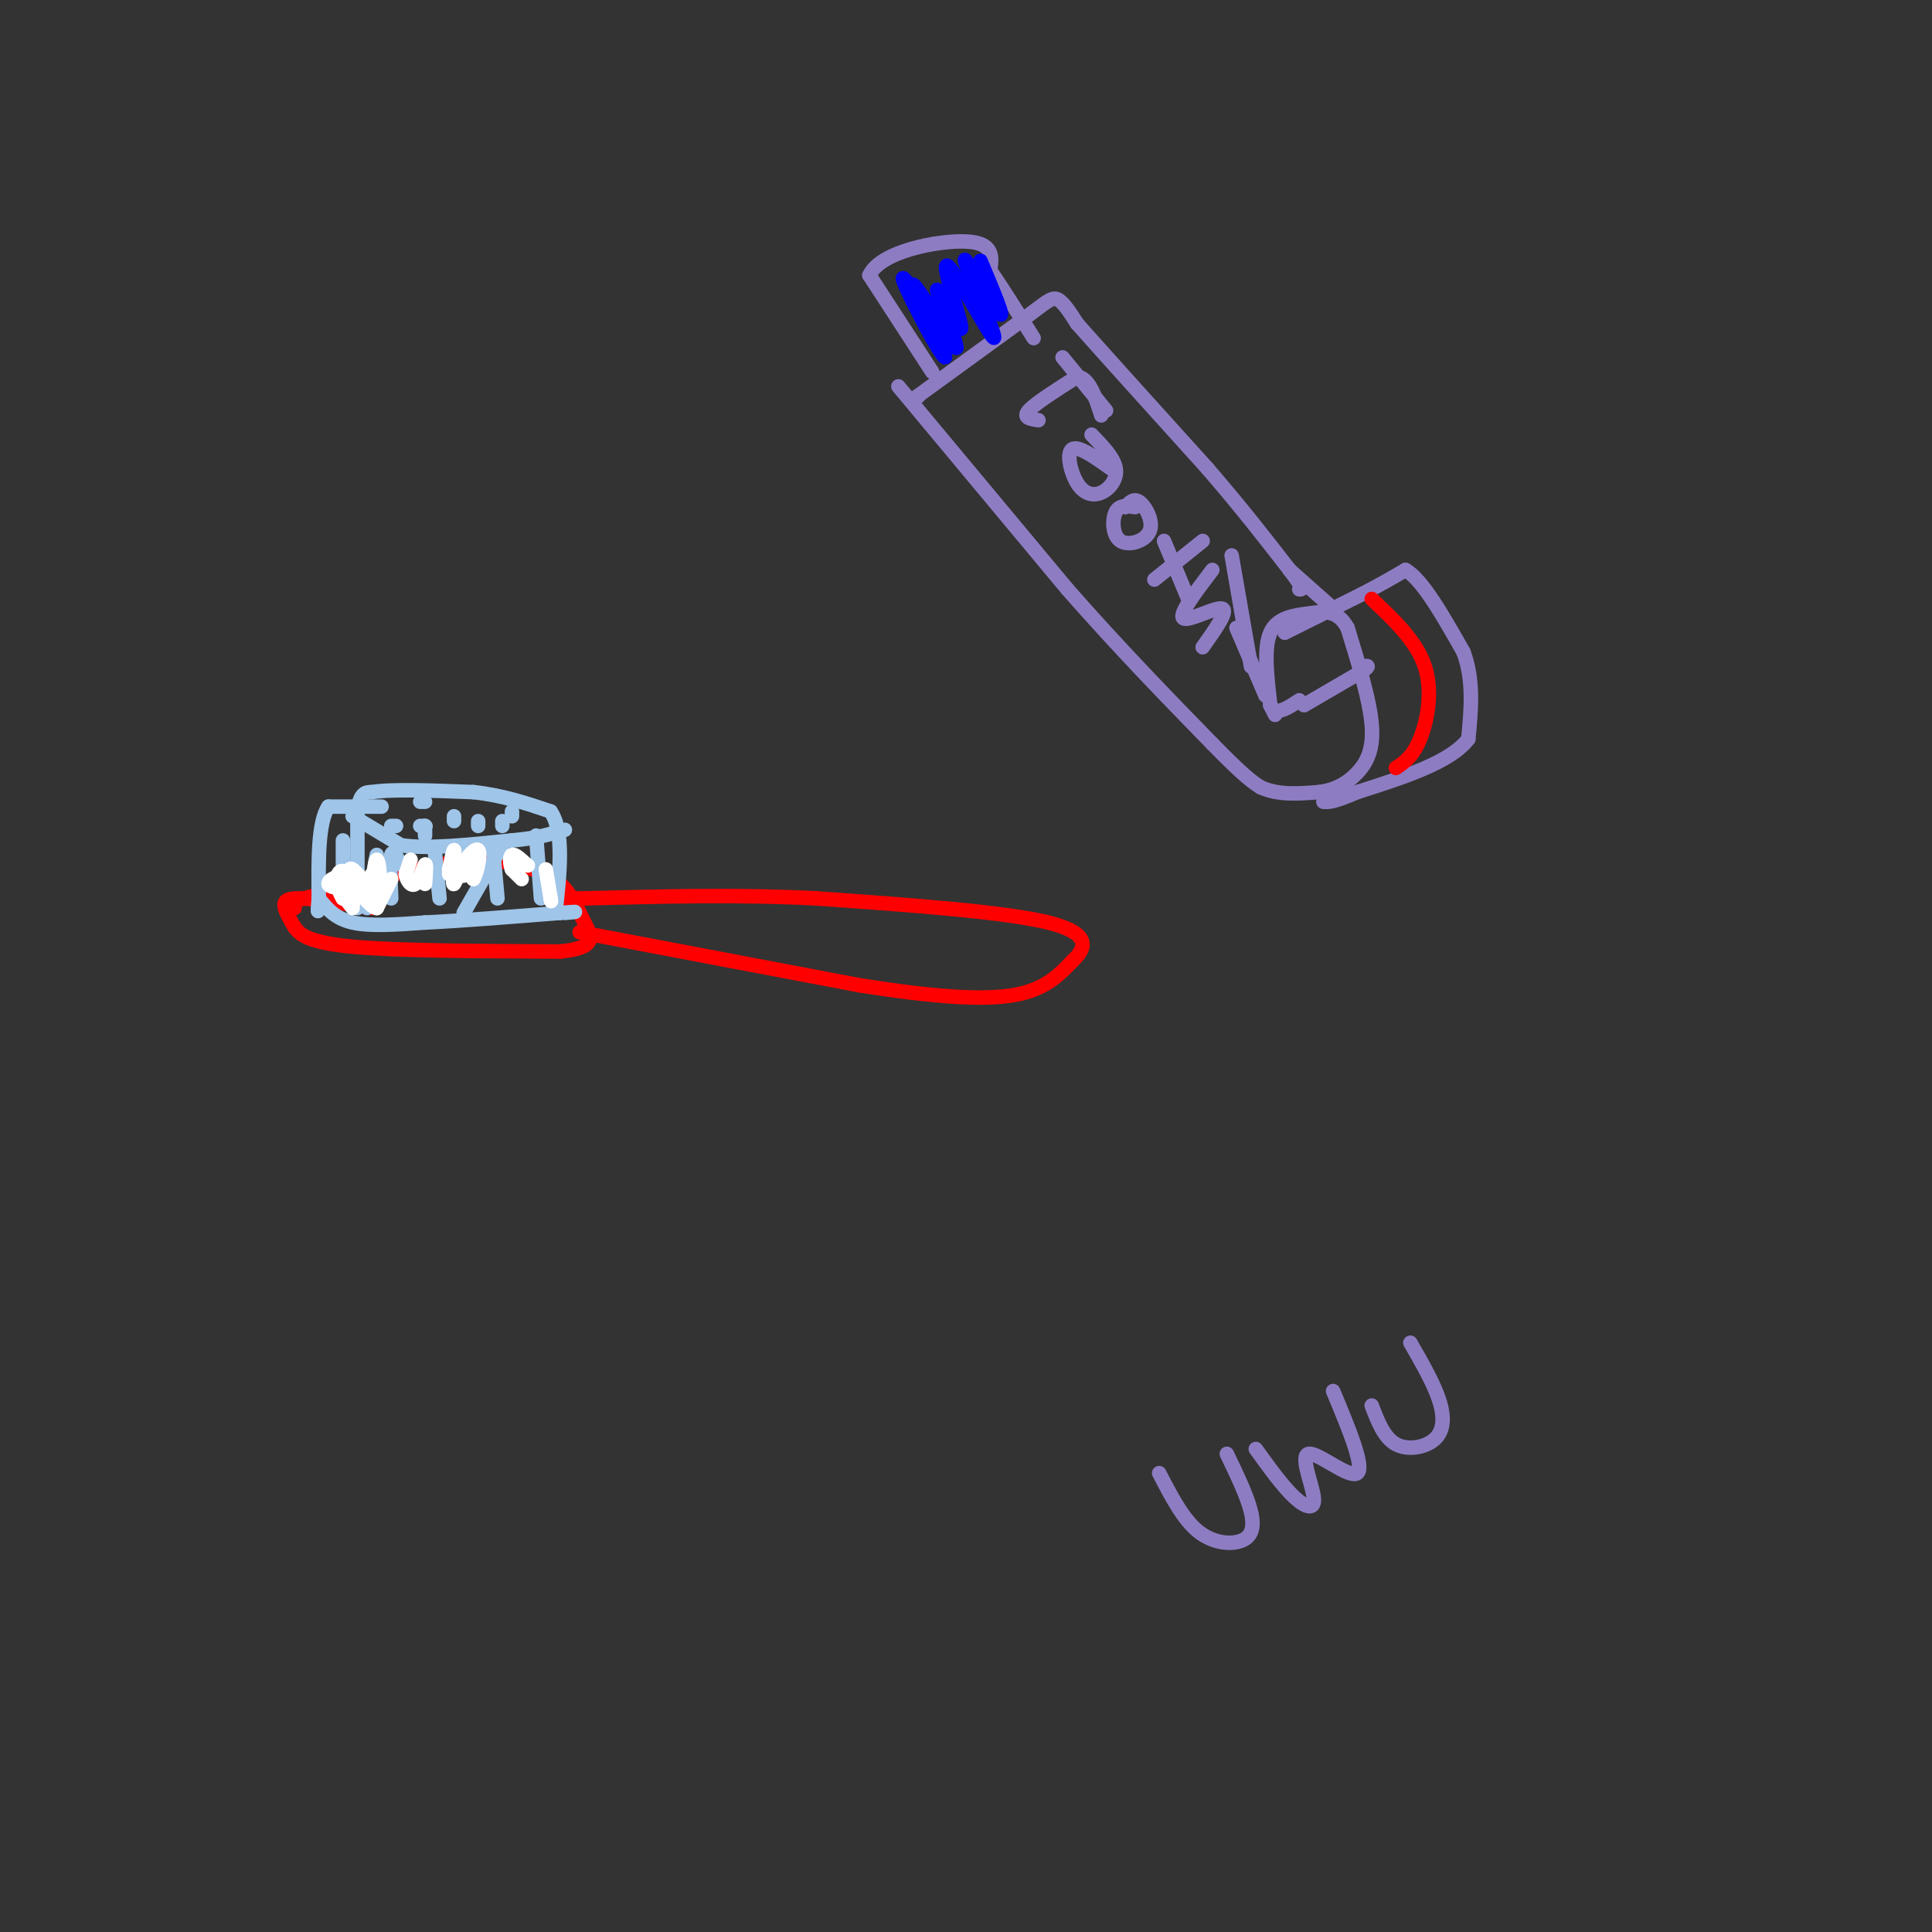 <svg viewBox='0 0 400 400' version='1.1' xmlns='http://www.w3.org/2000/svg' xmlns:xlink='http://www.w3.org/1999/xlink'><rect x="0" y="0" width="400" height="400" fill="#333333" stroke="none"/><g fill='none' stroke='rgb(255,0,0)' stroke-width='3' stroke-linecap='round' stroke-linejoin='round'><path d='M77,188c-5.956,-0.978 -11.911,-1.956 -15,-2c-3.089,-0.044 -3.311,0.844 -3,2c0.311,1.156 1.156,2.578 2,4'/><path d='M61,192c1.067,1.467 2.733,3.133 12,4c9.267,0.867 26.133,0.933 43,1'/><path d='M116,197c7.976,-0.774 6.417,-3.208 5,-6c-1.417,-2.792 -2.690,-5.940 -5,-8c-2.310,-2.060 -5.655,-3.030 -9,-4'/><path d='M107,179c-3.711,-0.933 -8.489,-1.267 -16,0c-7.511,1.267 -17.756,4.133 -28,7'/><path d='M63,186c-5.000,1.500 -3.500,1.750 -2,2'/><path d='M120,193c0.000,0.000 58.000,11.000 58,11'/><path d='M178,204c15.600,2.467 25.600,3.133 32,2c6.400,-1.133 9.200,-4.067 12,-7'/><path d='M222,199c2.889,-2.644 4.111,-5.756 -5,-8c-9.111,-2.244 -28.556,-3.622 -48,-5'/><path d='M169,186c-16.000,-0.833 -32.000,-0.417 -48,0'/><path d='M121,186c-9.000,0.000 -7.500,0.000 -6,0'/></g>
<g fill='none' stroke='rgb(159,197,232)' stroke-width='3' stroke-linecap='round' stroke-linejoin='round'><path d='M74,188c0.000,0.000 0.000,-20.000 0,-20'/><path d='M74,168c0.500,-4.000 1.750,-4.000 3,-4'/><path d='M77,164c4.000,-0.667 12.500,-0.333 21,0'/><path d='M98,164c6.167,0.667 11.083,2.333 16,4'/><path d='M114,168c2.833,4.167 1.917,12.583 1,21'/><path d='M79,167c0.000,0.000 -11.000,0.000 -11,0'/><path d='M68,167c-2.167,3.167 -2.083,11.083 -2,19'/><path d='M66,186c-0.333,3.500 -0.167,2.750 0,2'/><path d='M73,169c0.000,0.000 10.000,6.000 10,6'/><path d='M83,175c5.500,0.833 14.250,-0.083 23,-1'/><path d='M106,174c5.500,-0.500 7.750,-1.250 10,-2'/><path d='M116,172c1.667,-0.333 0.833,-0.167 0,0'/><path d='M83,179c-0.833,-1.583 -1.667,-3.167 -2,-2c-0.333,1.167 -0.167,5.083 0,9'/><path d='M90,176c0.000,0.000 1.000,10.000 1,10'/><path d='M102,175c0.000,0.000 1.000,11.000 1,11'/><path d='M111,173c0.000,0.000 1.000,13.000 1,13'/><path d='M104,175c0.000,0.000 -8.000,14.000 -8,14'/><path d='M78,177c0.000,0.000 -2.000,11.000 -2,11'/><path d='M71,174c0.000,0.000 0.000,5.000 0,5'/><path d='M88,173c0.000,0.000 0.000,-1.000 0,-1'/><path d='M88,171c0.000,0.000 -1.000,0.000 -1,0'/><path d='M88,166c0.000,0.000 -1.000,0.000 -1,0'/><path d='M94,170c0.000,0.000 0.000,-1.000 0,-1'/><path d='M99,170c0.000,0.000 0.000,1.000 0,1'/><path d='M104,170c0.000,0.000 0.000,1.000 0,1'/><path d='M106,168c0.000,0.000 0.000,1.000 0,1'/><path d='M88,171c0.000,0.000 0.100,0.100 0.1,0.1'/><path d='M82,171c0.000,0.000 -1.000,0.000 -1,0'/><path d='M66,186c1.667,2.083 3.333,4.167 7,5c3.667,0.833 9.333,0.417 15,0'/><path d='M88,191c7.167,-0.333 17.583,-1.167 28,-2'/><path d='M116,189c4.833,-0.333 2.917,-0.167 1,0'/></g>
<g fill='none' stroke='rgb(255,255,255)' stroke-width='3' stroke-linecap='round' stroke-linejoin='round'><path d='M71,185c1.083,1.583 2.167,3.167 2,3c-0.167,-0.167 -1.583,-2.083 -3,-4'/><path d='M70,184c-0.500,-0.833 -0.250,-0.917 0,-1'/><path d='M70,183c0.167,0.333 0.583,1.667 1,3'/><path d='M71,186c0.000,0.167 -0.500,-0.917 -1,-2'/><path d='M85,178c0.000,0.000 -1.000,3.000 -1,3'/><path d='M84,181c0.179,1.202 1.125,2.708 2,2c0.875,-0.708 1.679,-3.631 2,-4c0.321,-0.369 0.161,1.815 0,4'/><path d='M94,179c-0.178,2.200 -0.356,4.400 0,4c0.356,-0.400 1.244,-3.400 2,-4c0.756,-0.600 1.378,1.200 2,3'/><path d='M98,182c0.756,-1.089 1.644,-5.311 1,-6c-0.644,-0.689 -2.822,2.156 -5,5'/><path d='M94,181c0.022,0.778 2.578,0.222 3,0c0.422,-0.222 -1.289,-0.111 -3,0'/><path d='M108,182c0.000,0.000 -2.000,-2.000 -2,-2'/><path d='M106,180c-0.444,-1.067 -0.556,-2.733 0,-3c0.556,-0.267 1.778,0.867 3,2'/><path d='M109,179c0.500,0.333 0.250,0.167 0,0'/><path d='M113,180c0.000,0.000 1.000,6.000 1,6'/><path d='M114,186c0.167,1.000 0.083,0.500 0,0'/><path d='M81,182c0.000,0.000 -3.000,6.000 -3,6'/><path d='M78,188c-1.500,-0.167 -3.750,-3.583 -6,-7'/><path d='M72,181c-1.333,-1.167 -1.667,-0.583 -2,0'/><path d='M93,181c0.000,0.000 0.000,-1.000 0,-1'/><path d='M93,180c0.000,-0.167 0.000,-0.083 0,0'/><path d='M77,181c-0.073,2.703 -0.147,5.407 0,4c0.147,-1.407 0.514,-6.923 1,-7c0.486,-0.077 1.093,5.287 0,6c-1.093,0.713 -3.884,-3.225 -5,-4c-1.116,-0.775 -0.558,1.612 0,4'/><path d='M73,184c0.061,1.614 0.212,3.649 0,3c-0.212,-0.649 -0.788,-3.982 -2,-5c-1.212,-1.018 -3.061,0.281 -3,1c0.061,0.719 2.030,0.860 4,1'/><path d='M72,184c0.833,0.000 0.917,-0.500 1,-1'/><path d='M93,180c0.417,-2.000 0.833,-4.000 1,-4c0.167,0.000 0.083,2.000 0,4'/></g>
<g fill='none' stroke='rgb(142,124,195)' stroke-width='3' stroke-linecap='round' stroke-linejoin='round'><path d='M186,80c0.000,0.000 35.000,42.000 35,42'/><path d='M221,122c10.833,12.333 20.417,22.167 30,32'/><path d='M251,154c6.667,6.833 8.333,7.917 10,9'/><path d='M261,163c3.667,1.667 7.833,1.333 12,1'/><path d='M273,164c3.429,-0.393 6.000,-1.875 8,-4c2.000,-2.125 3.429,-4.893 3,-10c-0.429,-5.107 -2.714,-12.554 -5,-20'/><path d='M279,130c-2.107,-3.833 -4.875,-3.417 -8,-3c-3.125,0.417 -6.607,0.833 -8,4c-1.393,3.167 -0.696,9.083 0,15'/><path d='M263,146c1.000,2.333 3.500,0.667 6,-1'/><path d='M190,82c0.000,0.000 0.100,0.100 0.1,0.1'/><path d='M190,82c0.000,0.000 22.000,-16.000 22,-16'/><path d='M212,66c4.800,-3.600 5.800,-4.600 7,-4c1.200,0.600 2.600,2.800 4,5'/><path d='M223,67c5.167,5.833 16.083,17.917 27,30'/><path d='M250,97c7.333,8.500 12.167,14.750 17,21'/><path d='M267,118c3.167,4.167 2.583,4.083 2,4'/><path d='M266,131c0.000,0.000 16.000,-8.000 16,-8'/><path d='M282,123c4.167,-2.167 6.583,-3.583 9,-5'/><path d='M291,118c3.500,2.000 7.750,9.500 12,17'/><path d='M303,135c2.167,5.833 1.583,11.917 1,18'/><path d='M304,153c-3.667,4.833 -13.333,7.917 -23,11'/><path d='M281,164c-5.000,2.167 -6.000,2.083 -7,2'/><path d='M270,146c0.000,0.000 12.000,-7.000 12,-7'/><path d='M282,139c2.000,-1.333 1.000,-1.167 0,-1'/><path d='M267,118c0.000,0.000 9.000,8.000 9,8'/><path d='M264,148c0.000,0.000 -1.000,-2.000 -1,-2'/><path d='M262,144c0.000,0.000 -6.000,-14.000 -6,-14'/><path d='M259,138c0.000,0.000 -4.000,-23.000 -4,-23'/><path d='M193,77c0.000,0.000 -13.000,-20.000 -13,-20'/><path d='M180,57c2.200,-4.933 14.200,-7.267 20,-7c5.800,0.267 5.400,3.133 5,6'/><path d='M205,56c2.333,3.333 5.667,8.667 9,14'/><path d='M215,87c-1.667,-0.250 -3.333,-0.500 -2,-2c1.333,-1.500 5.667,-4.250 10,-7'/><path d='M223,78c2.500,0.167 3.750,4.083 5,8'/><path d='M220,74c0.000,0.000 9.000,11.000 9,11'/><path d='M230,97c-3.375,-2.394 -6.750,-4.788 -8,-4c-1.250,0.788 -0.376,4.758 1,7c1.376,2.242 3.255,2.758 5,2c1.745,-0.758 3.356,-2.788 3,-5c-0.356,-2.212 -2.678,-4.606 -5,-7'/><path d='M235,105c-1.611,-0.268 -3.222,-0.536 -4,1c-0.778,1.536 -0.724,4.876 1,6c1.724,1.124 5.118,0.033 6,-2c0.882,-2.033 -0.748,-5.010 -2,-6c-1.252,-0.990 -2.126,0.005 -3,1'/><path d='M239,120c0.000,0.000 10.000,-8.000 10,-8'/><path d='M241,112c0.000,0.000 5.000,12.000 5,12'/><path d='M251,118c-3.511,4.622 -7.022,9.244 -6,10c1.022,0.756 6.578,-2.356 8,-2c1.422,0.356 -1.289,4.178 -4,8'/><path d='M240,305c2.452,4.738 4.905,9.476 8,12c3.095,2.524 6.833,2.833 9,2c2.167,-0.833 2.762,-2.810 2,-6c-0.762,-3.190 -2.881,-7.595 -5,-12'/><path d='M260,300c2.810,3.895 5.620,7.789 8,10c2.380,2.211 4.329,2.737 4,0c-0.329,-2.737 -2.935,-8.737 -1,-9c1.935,-0.263 8.410,5.211 10,4c1.590,-1.211 -1.705,-9.105 -5,-17'/><path d='M284,291c1.274,3.327 2.548,6.655 5,8c2.452,1.345 6.083,0.708 8,-1c1.917,-1.708 2.119,-4.488 1,-8c-1.119,-3.512 -3.560,-7.756 -6,-12'/></g>
<g fill='none' stroke='rgb(0,0,255)' stroke-width='3' stroke-linecap='round' stroke-linejoin='round'><path d='M191,63c-2.247,-3.287 -4.494,-6.574 -4,-5c0.494,1.574 3.730,8.010 6,12c2.270,3.990 3.573,5.536 2,2c-1.573,-3.536 -6.021,-12.153 -6,-13c0.021,-0.847 4.510,6.077 9,13'/><path d='M198,72c0.094,-1.469 -4.171,-11.642 -4,-12c0.171,-0.358 4.778,9.100 5,8c0.222,-1.100 -3.940,-12.758 -3,-13c0.940,-0.242 6.983,10.931 9,14c2.017,3.069 0.009,-1.965 -2,-7'/><path d='M203,62c-1.452,-3.679 -4.083,-9.375 -3,-8c1.083,1.375 5.881,9.821 7,11c1.119,1.179 -1.440,-4.911 -4,-11'/></g>
<g fill='none' stroke='rgb(255,0,0)' stroke-width='3' stroke-linecap='round' stroke-linejoin='round'><path d='M284,124c4.644,4.378 9.289,8.756 11,14c1.711,5.244 0.489,11.356 -1,15c-1.489,3.644 -3.244,4.822 -5,6'/></g>
</svg>